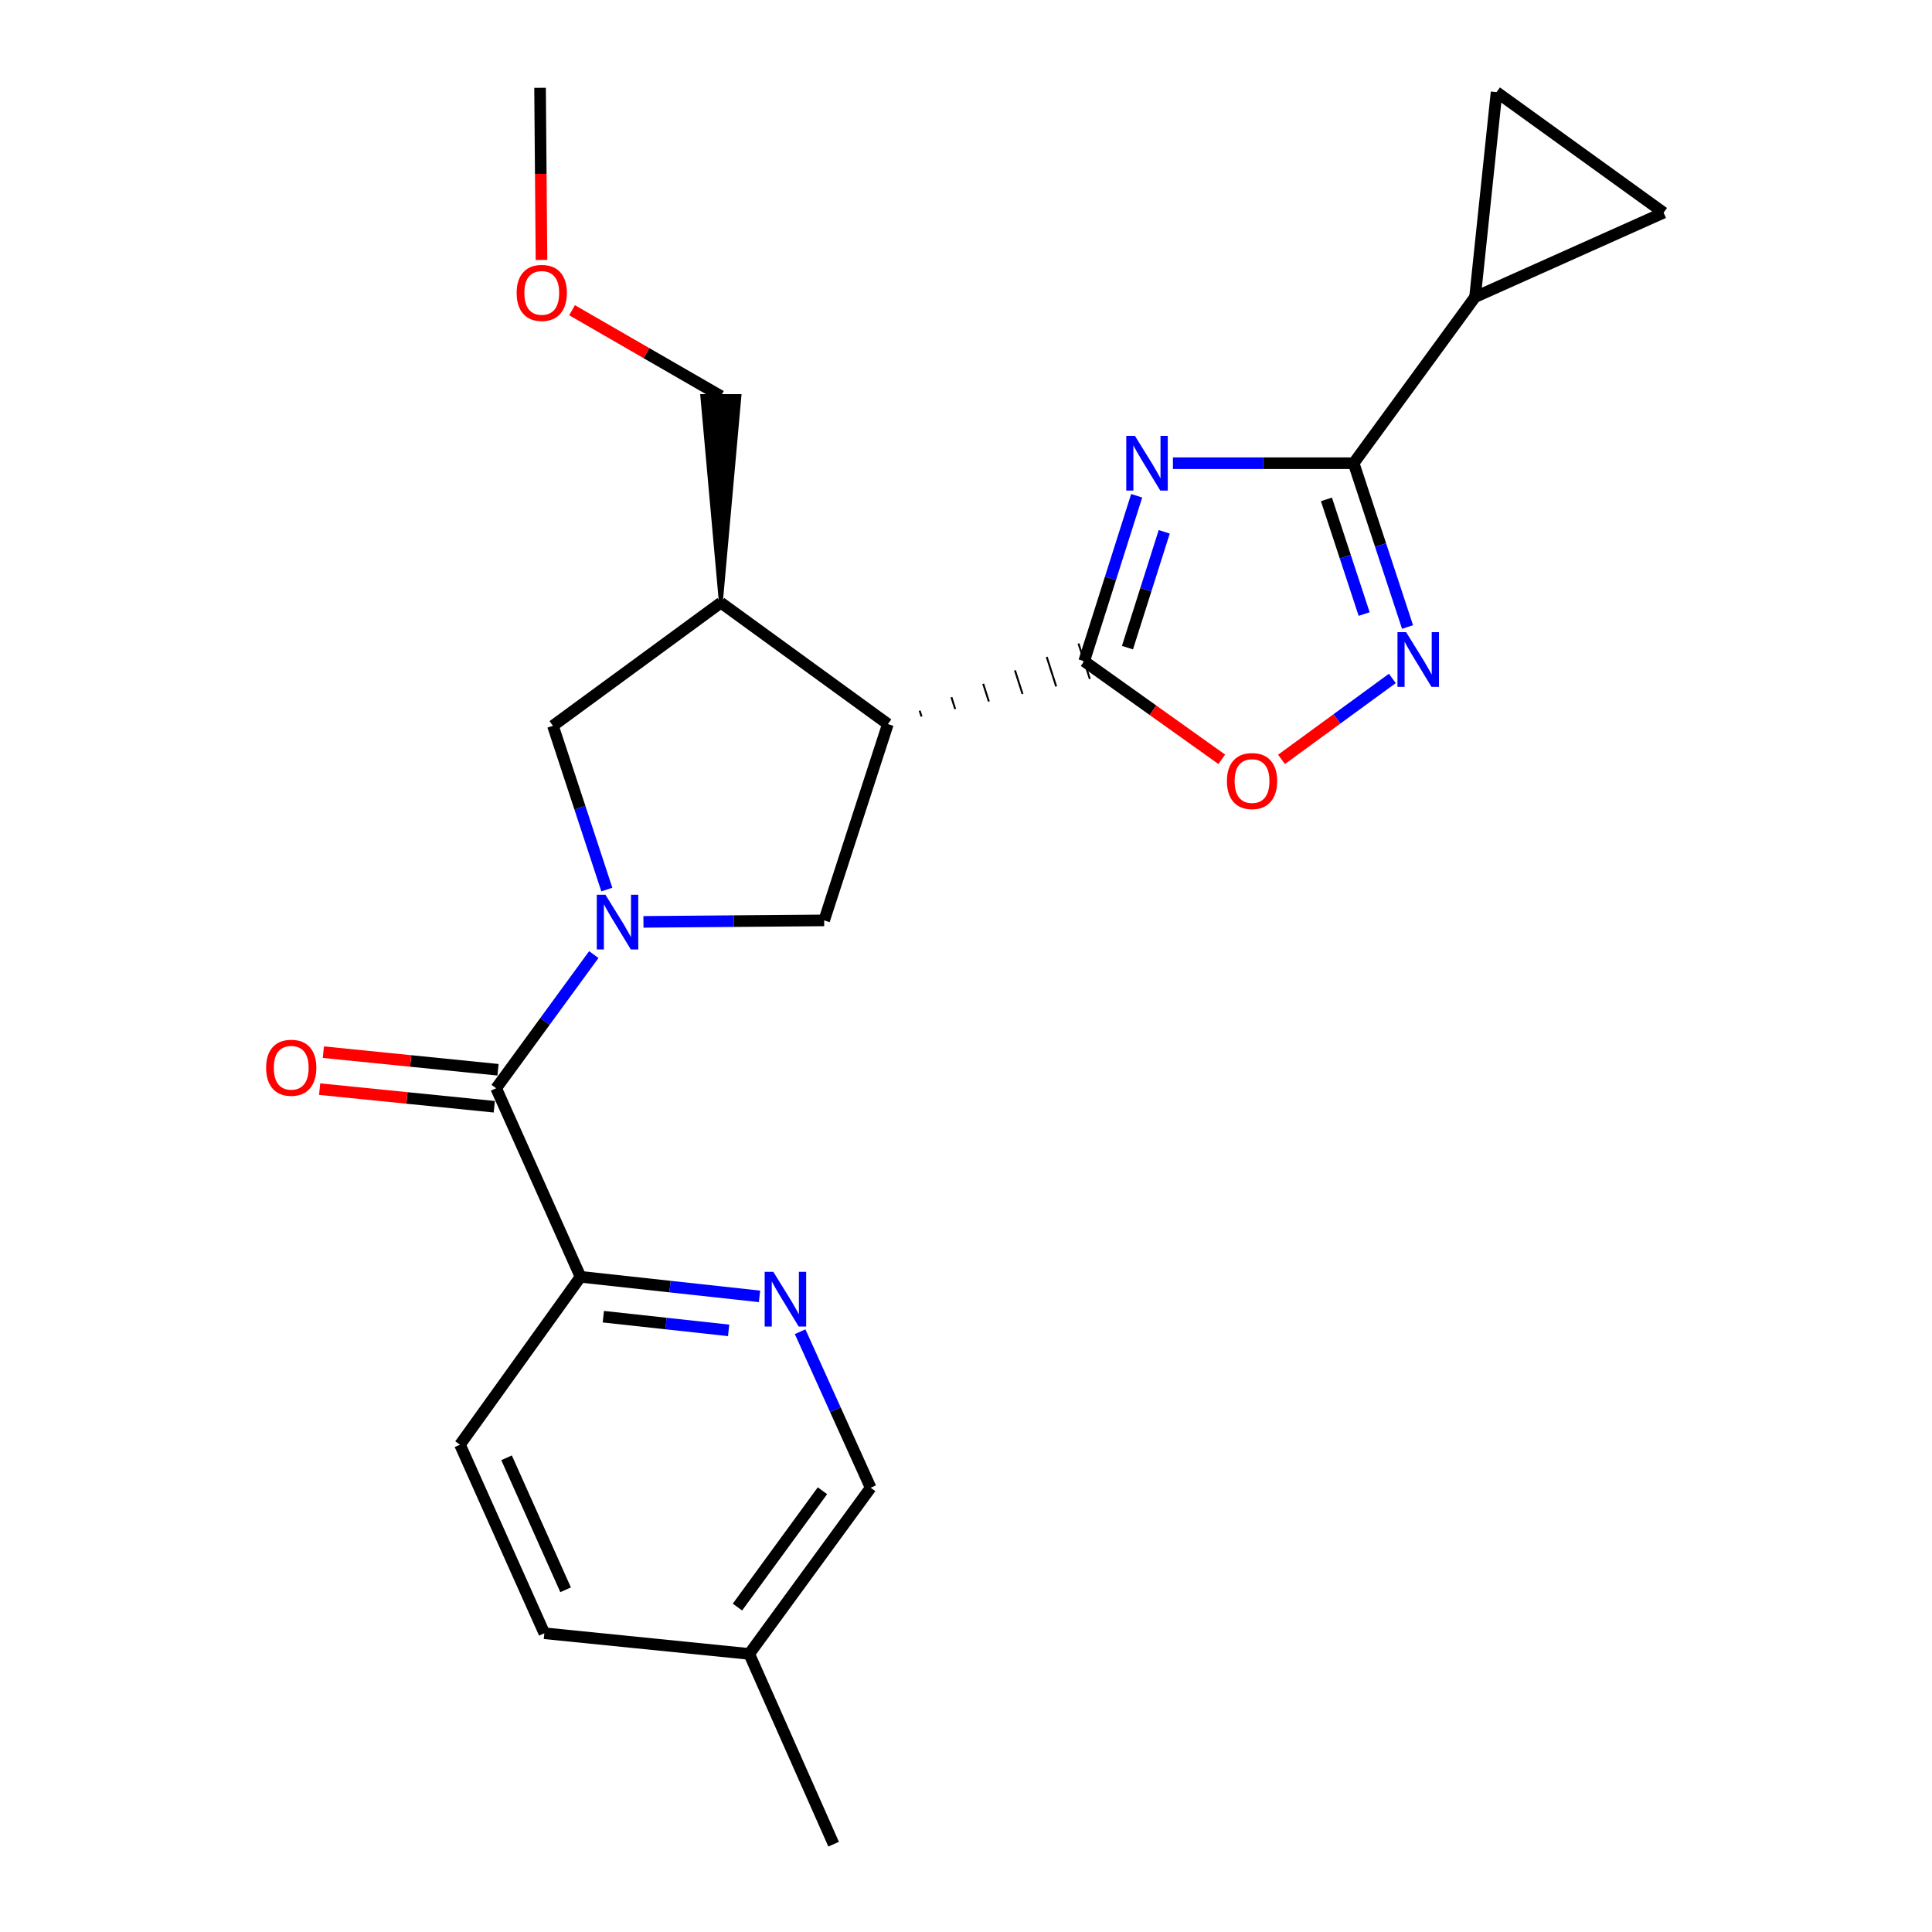 <?xml version='1.0' encoding='iso-8859-1'?>
<svg version='1.1' baseProfile='full'
              xmlns='http://www.w3.org/2000/svg'
                      xmlns:rdkit='http://www.rdkit.org/xml'
                      xmlns:xlink='http://www.w3.org/1999/xlink'
                  xml:space='preserve'
width='1000px' height='1000px' viewBox='0 0 1000 1000'>
<!-- END OF HEADER -->
<rect style='opacity:1.0;fill:#FFFFFF;stroke:none' width='1000' height='1000' x='0' y='0'> </rect>
<path class='bond-1' d='M 588.346,256.604 L 574.756,299.424' style='fill:none;fill-rule:evenodd;stroke:#0000FF;stroke-width:6px;stroke-linecap:butt;stroke-linejoin:miter;stroke-opacity:1' />
<path class='bond-1' d='M 574.756,299.424 L 561.166,342.244' style='fill:none;fill-rule:evenodd;stroke:#000000;stroke-width:6px;stroke-linecap:butt;stroke-linejoin:miter;stroke-opacity:1' />
<path class='bond-1' d='M 602.603,275.269 L 593.089,305.243' style='fill:none;fill-rule:evenodd;stroke:#0000FF;stroke-width:6px;stroke-linecap:butt;stroke-linejoin:miter;stroke-opacity:1' />
<path class='bond-1' d='M 593.089,305.243 L 583.576,335.217' style='fill:none;fill-rule:evenodd;stroke:#000000;stroke-width:6px;stroke-linecap:butt;stroke-linejoin:miter;stroke-opacity:1' />
<path class='bond-3' d='M 607.108,239.756 L 653.878,239.756' style='fill:none;fill-rule:evenodd;stroke:#0000FF;stroke-width:6px;stroke-linecap:butt;stroke-linejoin:miter;stroke-opacity:1' />
<path class='bond-3' d='M 653.878,239.756 L 700.649,239.756' style='fill:none;fill-rule:evenodd;stroke:#000000;stroke-width:6px;stroke-linecap:butt;stroke-linejoin:miter;stroke-opacity:1' />
<path class='bond-0' d='M 333.047,477.161 L 379.817,476.778' style='fill:none;fill-rule:evenodd;stroke:#0000FF;stroke-width:6px;stroke-linecap:butt;stroke-linejoin:miter;stroke-opacity:1' />
<path class='bond-0' d='M 379.817,476.778 L 426.588,476.395' style='fill:none;fill-rule:evenodd;stroke:#000000;stroke-width:6px;stroke-linecap:butt;stroke-linejoin:miter;stroke-opacity:1' />
<path class='bond-5' d='M 307.345,494.094 L 282.078,528.688' style='fill:none;fill-rule:evenodd;stroke:#0000FF;stroke-width:6px;stroke-linecap:butt;stroke-linejoin:miter;stroke-opacity:1' />
<path class='bond-5' d='M 282.078,528.688 L 256.81,563.282' style='fill:none;fill-rule:evenodd;stroke:#000000;stroke-width:6px;stroke-linecap:butt;stroke-linejoin:miter;stroke-opacity:1' />
<path class='bond-26' d='M 314.095,460.437 L 300.151,418.053' style='fill:none;fill-rule:evenodd;stroke:#0000FF;stroke-width:6px;stroke-linecap:butt;stroke-linejoin:miter;stroke-opacity:1' />
<path class='bond-26' d='M 300.151,418.053 L 286.207,375.67' style='fill:none;fill-rule:evenodd;stroke:#000000;stroke-width:6px;stroke-linecap:butt;stroke-linejoin:miter;stroke-opacity:1' />
<path class='bond-2' d='M 476.987,370.886 L 476.009,367.833' style='fill:none;fill-rule:evenodd;stroke:#000000;stroke-width:1.0px;stroke-linecap:butt;stroke-linejoin:miter;stroke-opacity:1' />
<path class='bond-2' d='M 494.409,366.99 L 492.454,360.884' style='fill:none;fill-rule:evenodd;stroke:#000000;stroke-width:1.0px;stroke-linecap:butt;stroke-linejoin:miter;stroke-opacity:1' />
<path class='bond-2' d='M 511.832,363.093 L 508.898,353.934' style='fill:none;fill-rule:evenodd;stroke:#000000;stroke-width:1.0px;stroke-linecap:butt;stroke-linejoin:miter;stroke-opacity:1' />
<path class='bond-2' d='M 529.254,359.197 L 525.343,346.984' style='fill:none;fill-rule:evenodd;stroke:#000000;stroke-width:1.0px;stroke-linecap:butt;stroke-linejoin:miter;stroke-opacity:1' />
<path class='bond-2' d='M 546.677,355.3 L 541.788,340.035' style='fill:none;fill-rule:evenodd;stroke:#000000;stroke-width:1.0px;stroke-linecap:butt;stroke-linejoin:miter;stroke-opacity:1' />
<path class='bond-2' d='M 564.099,351.403 L 558.233,333.085' style='fill:none;fill-rule:evenodd;stroke:#000000;stroke-width:1.0px;stroke-linecap:butt;stroke-linejoin:miter;stroke-opacity:1' />
<path class='bond-7' d='M 561.166,342.244 L 596.775,367.632' style='fill:none;fill-rule:evenodd;stroke:#000000;stroke-width:6px;stroke-linecap:butt;stroke-linejoin:miter;stroke-opacity:1' />
<path class='bond-7' d='M 596.775,367.632 L 632.385,393.02' style='fill:none;fill-rule:evenodd;stroke:#FF0000;stroke-width:6px;stroke-linecap:butt;stroke-linejoin:miter;stroke-opacity:1' />
<path class='bond-6' d='M 459.564,374.783 L 426.588,476.395' style='fill:none;fill-rule:evenodd;stroke:#000000;stroke-width:6px;stroke-linecap:butt;stroke-linejoin:miter;stroke-opacity:1' />
<path class='bond-8' d='M 459.564,374.783 L 373.116,311.95' style='fill:none;fill-rule:evenodd;stroke:#000000;stroke-width:6px;stroke-linecap:butt;stroke-linejoin:miter;stroke-opacity:1' />
<path class='bond-4' d='M 700.649,239.756 L 714.593,282.145' style='fill:none;fill-rule:evenodd;stroke:#000000;stroke-width:6px;stroke-linecap:butt;stroke-linejoin:miter;stroke-opacity:1' />
<path class='bond-4' d='M 714.593,282.145 L 728.536,324.534' style='fill:none;fill-rule:evenodd;stroke:#0000FF;stroke-width:6px;stroke-linecap:butt;stroke-linejoin:miter;stroke-opacity:1' />
<path class='bond-4' d='M 686.56,258.483 L 696.321,288.155' style='fill:none;fill-rule:evenodd;stroke:#000000;stroke-width:6px;stroke-linecap:butt;stroke-linejoin:miter;stroke-opacity:1' />
<path class='bond-4' d='M 696.321,288.155 L 706.082,317.828' style='fill:none;fill-rule:evenodd;stroke:#0000FF;stroke-width:6px;stroke-linecap:butt;stroke-linejoin:miter;stroke-opacity:1' />
<path class='bond-9' d='M 700.649,239.756 L 763.482,153.756' style='fill:none;fill-rule:evenodd;stroke:#000000;stroke-width:6px;stroke-linecap:butt;stroke-linejoin:miter;stroke-opacity:1' />
<path class='bond-24' d='M 720.671,351.156 L 691.986,372.105' style='fill:none;fill-rule:evenodd;stroke:#0000FF;stroke-width:6px;stroke-linecap:butt;stroke-linejoin:miter;stroke-opacity:1' />
<path class='bond-24' d='M 691.986,372.105 L 663.301,393.055' style='fill:none;fill-rule:evenodd;stroke:#FF0000;stroke-width:6px;stroke-linecap:butt;stroke-linejoin:miter;stroke-opacity:1' />
<path class='bond-14' d='M 256.81,563.282 L 300.473,660.876' style='fill:none;fill-rule:evenodd;stroke:#000000;stroke-width:6px;stroke-linecap:butt;stroke-linejoin:miter;stroke-opacity:1' />
<path class='bond-15' d='M 257.775,553.713 L 212.574,549.155' style='fill:none;fill-rule:evenodd;stroke:#000000;stroke-width:6px;stroke-linecap:butt;stroke-linejoin:miter;stroke-opacity:1' />
<path class='bond-15' d='M 212.574,549.155 L 167.372,544.596' style='fill:none;fill-rule:evenodd;stroke:#FF0000;stroke-width:6px;stroke-linecap:butt;stroke-linejoin:miter;stroke-opacity:1' />
<path class='bond-15' d='M 255.845,572.851 L 210.644,568.292' style='fill:none;fill-rule:evenodd;stroke:#000000;stroke-width:6px;stroke-linecap:butt;stroke-linejoin:miter;stroke-opacity:1' />
<path class='bond-15' d='M 210.644,568.292 L 165.443,563.734' style='fill:none;fill-rule:evenodd;stroke:#FF0000;stroke-width:6px;stroke-linecap:butt;stroke-linejoin:miter;stroke-opacity:1' />
<path class='bond-10' d='M 373.116,311.95 L 286.207,375.67' style='fill:none;fill-rule:evenodd;stroke:#000000;stroke-width:6px;stroke-linecap:butt;stroke-linejoin:miter;stroke-opacity:1' />
<path class='bond-20' d='M 373.116,311.95 L 382.733,205.005 L 363.498,205.005 Z' style='fill:#000000;fill-rule:evenodd;fill-opacity:1;stroke:#000000;stroke-width:2px;stroke-linecap:butt;stroke-linejoin:miter;stroke-opacity:1;' />
<path class='bond-12' d='M 763.482,153.756 L 774.616,47.688' style='fill:none;fill-rule:evenodd;stroke:#000000;stroke-width:6px;stroke-linecap:butt;stroke-linejoin:miter;stroke-opacity:1' />
<path class='bond-13' d='M 763.482,153.756 L 861.076,110.072' style='fill:none;fill-rule:evenodd;stroke:#000000;stroke-width:6px;stroke-linecap:butt;stroke-linejoin:miter;stroke-opacity:1' />
<path class='bond-11' d='M 393.123,670.995 L 346.798,665.936' style='fill:none;fill-rule:evenodd;stroke:#0000FF;stroke-width:6px;stroke-linecap:butt;stroke-linejoin:miter;stroke-opacity:1' />
<path class='bond-11' d='M 346.798,665.936 L 300.473,660.876' style='fill:none;fill-rule:evenodd;stroke:#000000;stroke-width:6px;stroke-linecap:butt;stroke-linejoin:miter;stroke-opacity:1' />
<path class='bond-11' d='M 377.137,688.598 L 344.71,685.056' style='fill:none;fill-rule:evenodd;stroke:#0000FF;stroke-width:6px;stroke-linecap:butt;stroke-linejoin:miter;stroke-opacity:1' />
<path class='bond-11' d='M 344.71,685.056 L 312.282,681.515' style='fill:none;fill-rule:evenodd;stroke:#000000;stroke-width:6px;stroke-linecap:butt;stroke-linejoin:miter;stroke-opacity:1' />
<path class='bond-17' d='M 414.143,689.297 L 432.397,729.675' style='fill:none;fill-rule:evenodd;stroke:#0000FF;stroke-width:6px;stroke-linecap:butt;stroke-linejoin:miter;stroke-opacity:1' />
<path class='bond-17' d='M 432.397,729.675 L 450.652,770.054' style='fill:none;fill-rule:evenodd;stroke:#000000;stroke-width:6px;stroke-linecap:butt;stroke-linejoin:miter;stroke-opacity:1' />
<path class='bond-25' d='M 774.616,47.688 L 861.076,110.072' style='fill:none;fill-rule:evenodd;stroke:#000000;stroke-width:6px;stroke-linecap:butt;stroke-linejoin:miter;stroke-opacity:1' />
<path class='bond-16' d='M 300.473,660.876 L 238.089,747.763' style='fill:none;fill-rule:evenodd;stroke:#000000;stroke-width:6px;stroke-linecap:butt;stroke-linejoin:miter;stroke-opacity:1' />
<path class='bond-19' d='M 238.089,747.763 L 281.751,845.368' style='fill:none;fill-rule:evenodd;stroke:#000000;stroke-width:6px;stroke-linecap:butt;stroke-linejoin:miter;stroke-opacity:1' />
<path class='bond-19' d='M 262.196,754.549 L 292.76,822.873' style='fill:none;fill-rule:evenodd;stroke:#000000;stroke-width:6px;stroke-linecap:butt;stroke-linejoin:miter;stroke-opacity:1' />
<path class='bond-27' d='M 450.652,770.054 L 387.809,856.064' style='fill:none;fill-rule:evenodd;stroke:#000000;stroke-width:6px;stroke-linecap:butt;stroke-linejoin:miter;stroke-opacity:1' />
<path class='bond-27' d='M 425.695,771.608 L 381.705,831.815' style='fill:none;fill-rule:evenodd;stroke:#000000;stroke-width:6px;stroke-linecap:butt;stroke-linejoin:miter;stroke-opacity:1' />
<path class='bond-18' d='M 387.809,856.064 L 281.751,845.368' style='fill:none;fill-rule:evenodd;stroke:#000000;stroke-width:6px;stroke-linecap:butt;stroke-linejoin:miter;stroke-opacity:1' />
<path class='bond-22' d='M 387.809,856.064 L 431.482,954.545' style='fill:none;fill-rule:evenodd;stroke:#000000;stroke-width:6px;stroke-linecap:butt;stroke-linejoin:miter;stroke-opacity:1' />
<path class='bond-21' d='M 373.116,205.005 L 334.603,182.786' style='fill:none;fill-rule:evenodd;stroke:#000000;stroke-width:6px;stroke-linecap:butt;stroke-linejoin:miter;stroke-opacity:1' />
<path class='bond-21' d='M 334.603,182.786 L 296.091,160.567' style='fill:none;fill-rule:evenodd;stroke:#FF0000;stroke-width:6px;stroke-linecap:butt;stroke-linejoin:miter;stroke-opacity:1' />
<path class='bond-23' d='M 280.274,134.551 L 279.901,90.003' style='fill:none;fill-rule:evenodd;stroke:#FF0000;stroke-width:6px;stroke-linecap:butt;stroke-linejoin:miter;stroke-opacity:1' />
<path class='bond-23' d='M 279.901,90.003 L 279.529,45.455' style='fill:none;fill-rule:evenodd;stroke:#000000;stroke-width:6px;stroke-linecap:butt;stroke-linejoin:miter;stroke-opacity:1' />
<path  class='atom-0' d='M 587.434 225.596
L 596.714 240.596
Q 597.634 242.076, 599.114 244.756
Q 600.594 247.436, 600.674 247.596
L 600.674 225.596
L 604.434 225.596
L 604.434 253.916
L 600.554 253.916
L 590.594 237.516
Q 589.434 235.596, 588.194 233.396
Q 586.994 231.196, 586.634 230.516
L 586.634 253.916
L 582.954 253.916
L 582.954 225.596
L 587.434 225.596
' fill='#0000FF'/>
<path  class='atom-1' d='M 313.373 463.111
L 322.653 478.111
Q 323.573 479.591, 325.053 482.271
Q 326.533 484.951, 326.613 485.111
L 326.613 463.111
L 330.373 463.111
L 330.373 491.431
L 326.493 491.431
L 316.533 475.031
Q 315.373 473.111, 314.133 470.911
Q 312.933 468.711, 312.573 468.031
L 312.573 491.431
L 308.893 491.431
L 308.893 463.111
L 313.373 463.111
' fill='#0000FF'/>
<path  class='atom-5' d='M 727.814 327.208
L 737.094 342.208
Q 738.014 343.688, 739.494 346.368
Q 740.974 349.048, 741.054 349.208
L 741.054 327.208
L 744.814 327.208
L 744.814 355.528
L 740.934 355.528
L 730.974 339.128
Q 729.814 337.208, 728.574 335.008
Q 727.374 332.808, 727.014 332.128
L 727.014 355.528
L 723.334 355.528
L 723.334 327.208
L 727.814 327.208
' fill='#0000FF'/>
<path  class='atom-8' d='M 635.053 404.27
Q 635.053 397.47, 638.413 393.67
Q 641.773 389.87, 648.053 389.87
Q 654.333 389.87, 657.693 393.67
Q 661.053 397.47, 661.053 404.27
Q 661.053 411.15, 657.653 415.07
Q 654.253 418.95, 648.053 418.95
Q 641.813 418.95, 638.413 415.07
Q 635.053 411.19, 635.053 404.27
M 648.053 415.75
Q 652.373 415.75, 654.693 412.87
Q 657.053 409.95, 657.053 404.27
Q 657.053 398.71, 654.693 395.91
Q 652.373 393.07, 648.053 393.07
Q 643.733 393.07, 641.373 395.87
Q 639.053 398.67, 639.053 404.27
Q 639.053 409.99, 641.373 412.87
Q 643.733 415.75, 648.053 415.75
' fill='#FF0000'/>
<path  class='atom-12' d='M 400.27 658.299
L 409.55 673.299
Q 410.47 674.779, 411.95 677.459
Q 413.43 680.139, 413.51 680.299
L 413.51 658.299
L 417.27 658.299
L 417.27 686.619
L 413.39 686.619
L 403.43 670.219
Q 402.27 668.299, 401.03 666.099
Q 399.83 663.899, 399.47 663.219
L 399.47 686.619
L 395.79 686.619
L 395.79 658.299
L 400.27 658.299
' fill='#0000FF'/>
<path  class='atom-16' d='M 137.742 552.665
Q 137.742 545.865, 141.102 542.065
Q 144.462 538.265, 150.742 538.265
Q 157.022 538.265, 160.382 542.065
Q 163.742 545.865, 163.742 552.665
Q 163.742 559.545, 160.342 563.465
Q 156.942 567.345, 150.742 567.345
Q 144.502 567.345, 141.102 563.465
Q 137.742 559.585, 137.742 552.665
M 150.742 564.145
Q 155.062 564.145, 157.382 561.265
Q 159.742 558.345, 159.742 552.665
Q 159.742 547.105, 157.382 544.305
Q 155.062 541.465, 150.742 541.465
Q 146.422 541.465, 144.062 544.265
Q 141.742 547.065, 141.742 552.665
Q 141.742 558.385, 144.062 561.265
Q 146.422 564.145, 150.742 564.145
' fill='#FF0000'/>
<path  class='atom-22' d='M 267.416 151.603
Q 267.416 144.803, 270.776 141.003
Q 274.136 137.203, 280.416 137.203
Q 286.696 137.203, 290.056 141.003
Q 293.416 144.803, 293.416 151.603
Q 293.416 158.483, 290.016 162.403
Q 286.616 166.283, 280.416 166.283
Q 274.176 166.283, 270.776 162.403
Q 267.416 158.523, 267.416 151.603
M 280.416 163.083
Q 284.736 163.083, 287.056 160.203
Q 289.416 157.283, 289.416 151.603
Q 289.416 146.043, 287.056 143.243
Q 284.736 140.403, 280.416 140.403
Q 276.096 140.403, 273.736 143.203
Q 271.416 146.003, 271.416 151.603
Q 271.416 157.323, 273.736 160.203
Q 276.096 163.083, 280.416 163.083
' fill='#FF0000'/>
</svg>

